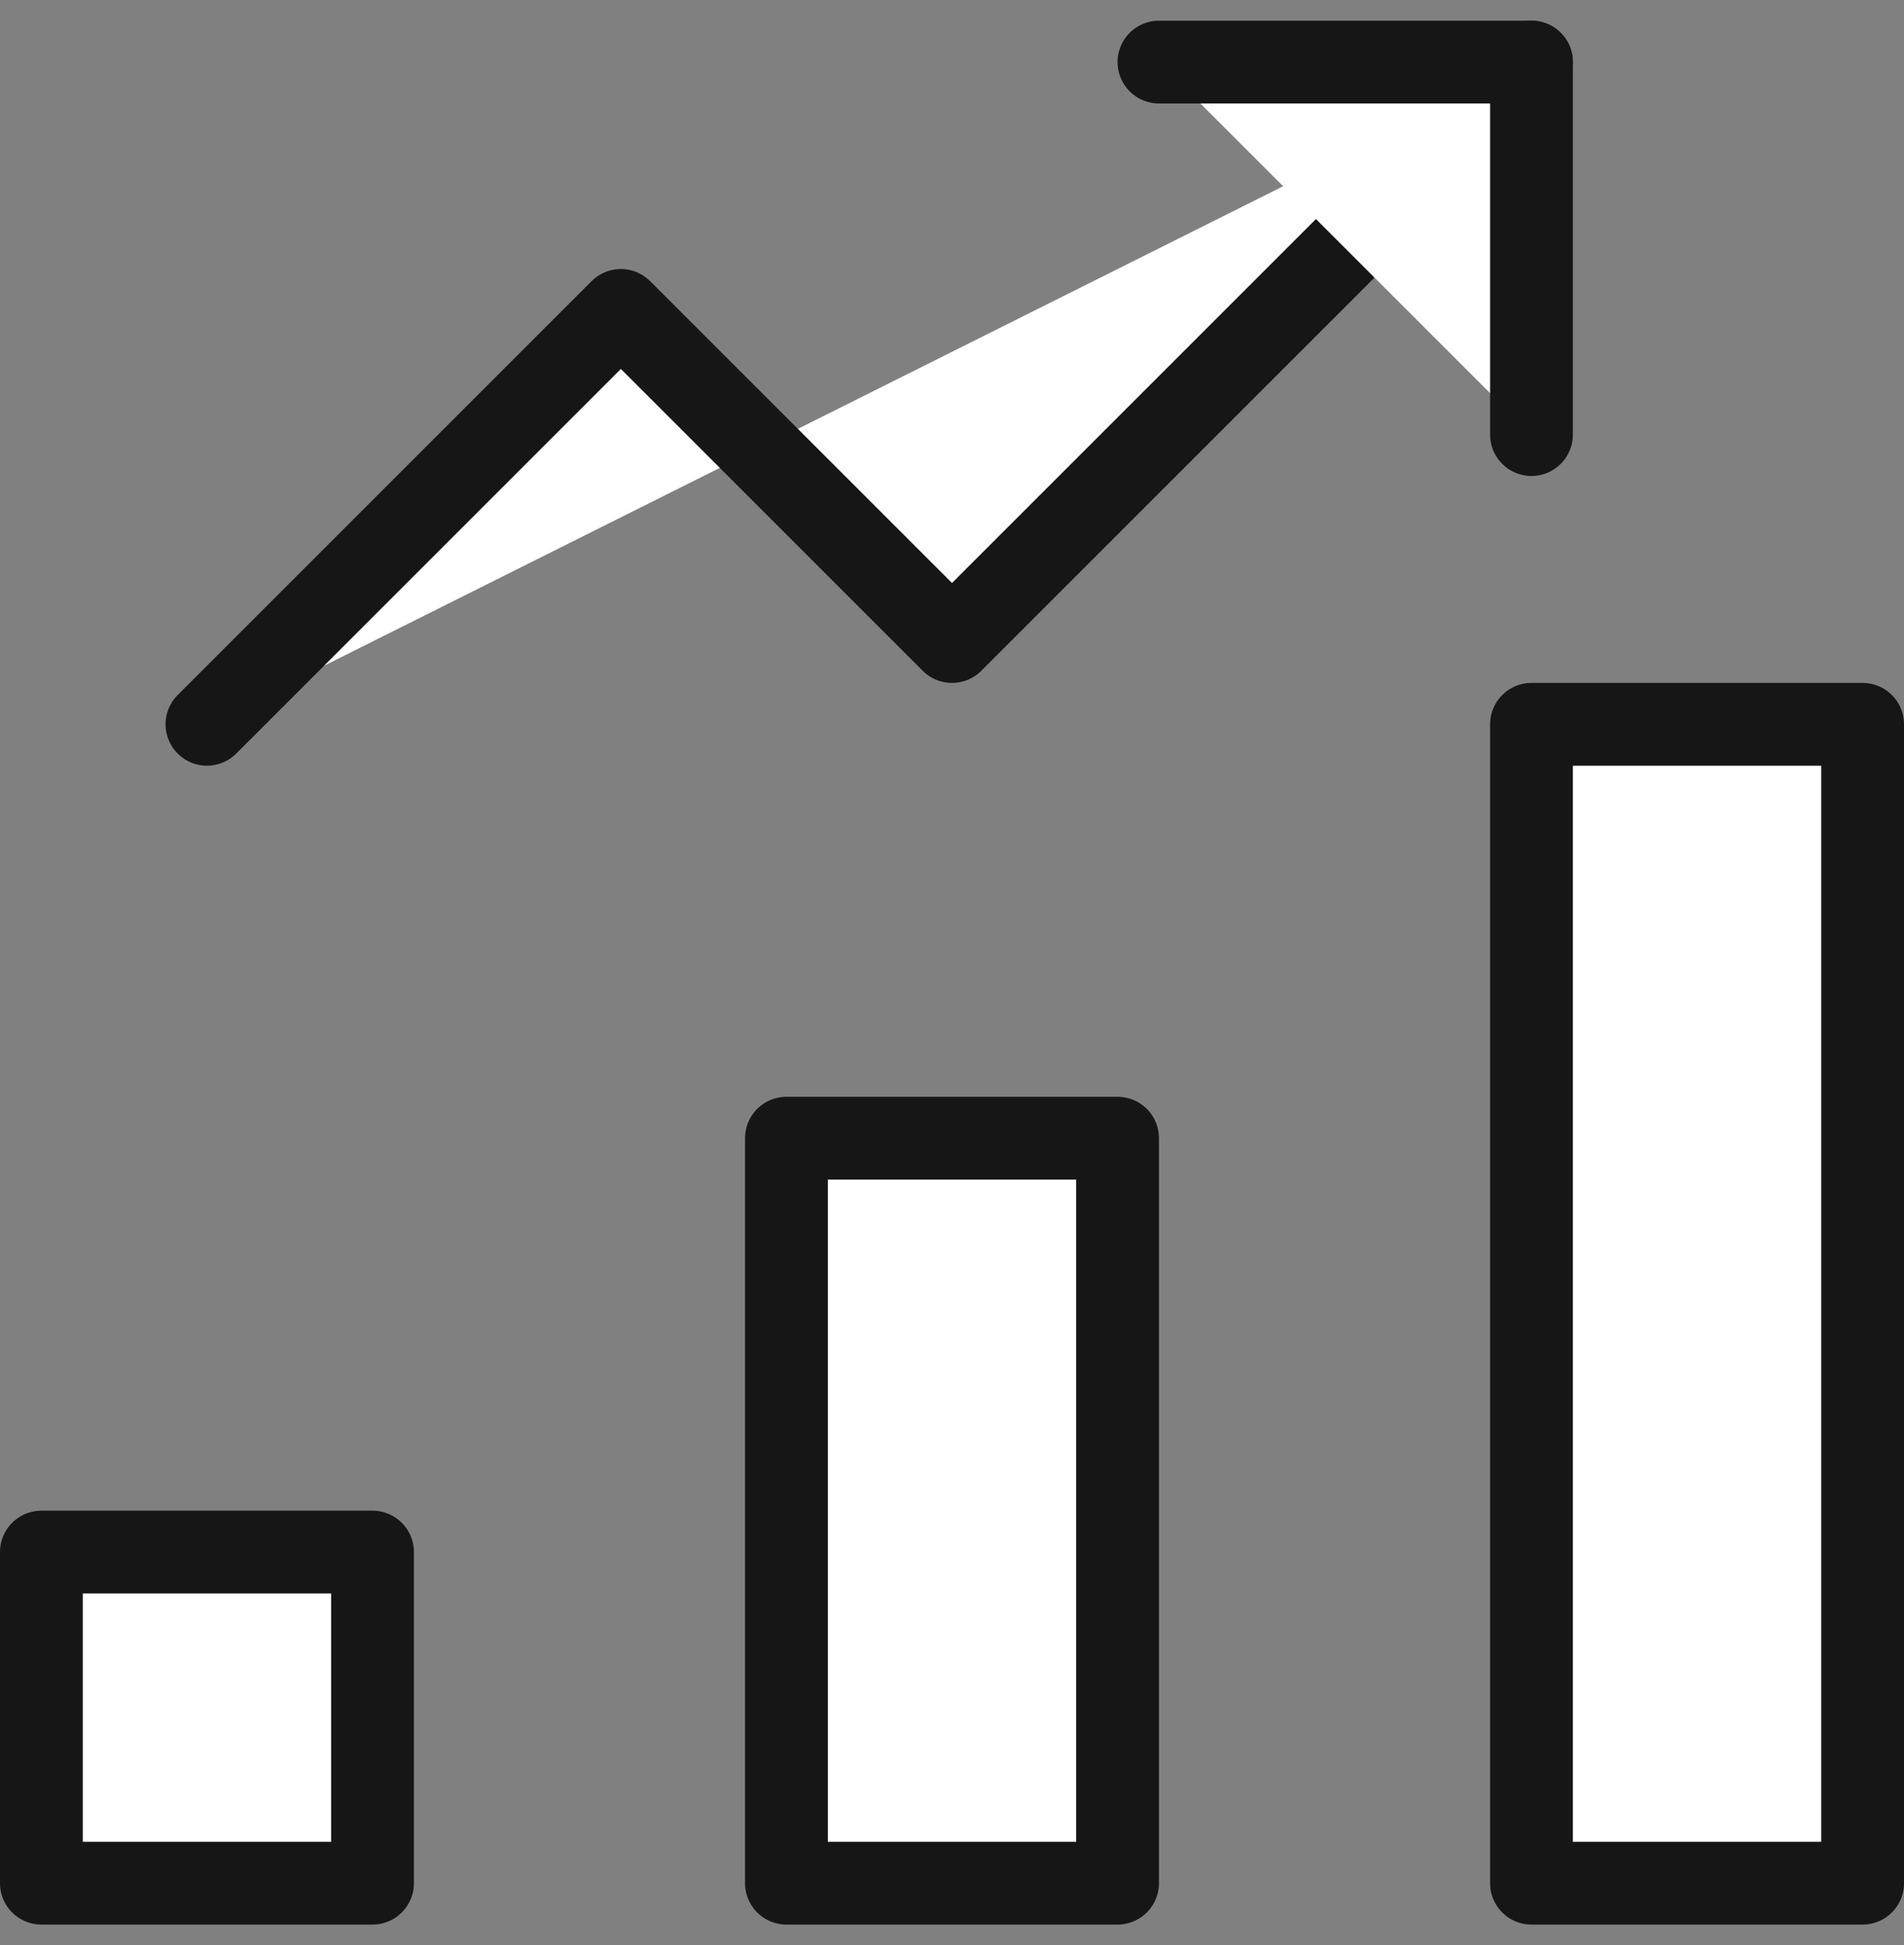 <svg width="46" height="47" viewBox="0 0 46 47" fill="none" xmlns="http://www.w3.org/2000/svg">
<rect x="0" y="0" width="46" height="47" fill="#808080" stroke="none"/>
<path d="M27 27.5H19V45.5H27V27.5Z" fill="white" stroke="#161616" stroke-width="2" stroke-miterlimit="10" stroke-linecap="round" stroke-linejoin="round"/>
<path d="M9 37.5H1V45.5H9V37.5Z" fill="white" stroke="#161616" stroke-width="2" stroke-miterlimit="10" stroke-linecap="round" stroke-linejoin="round"/>
<path d="M45 17.5H37V45.5H45V17.5Z" fill="white" stroke="#161616" stroke-width="2" stroke-miterlimit="10" stroke-linecap="round" stroke-linejoin="round"/>
<path d="M5 17.5L15 7.5L23 15.5L37 1.5" fill="white"/>
<path d="M5 17.5L15 7.5L23 15.5L37 1.5" stroke="#161616" stroke-width="2" stroke-miterlimit="10" stroke-linecap="round" stroke-linejoin="round"/>
<path d="M28 1.5H37V10.5" fill="white"/>
<path d="M28 1.5H37V10.5" stroke="#161616" stroke-width="2" stroke-miterlimit="10" stroke-linecap="round" stroke-linejoin="round"/>
</svg>
